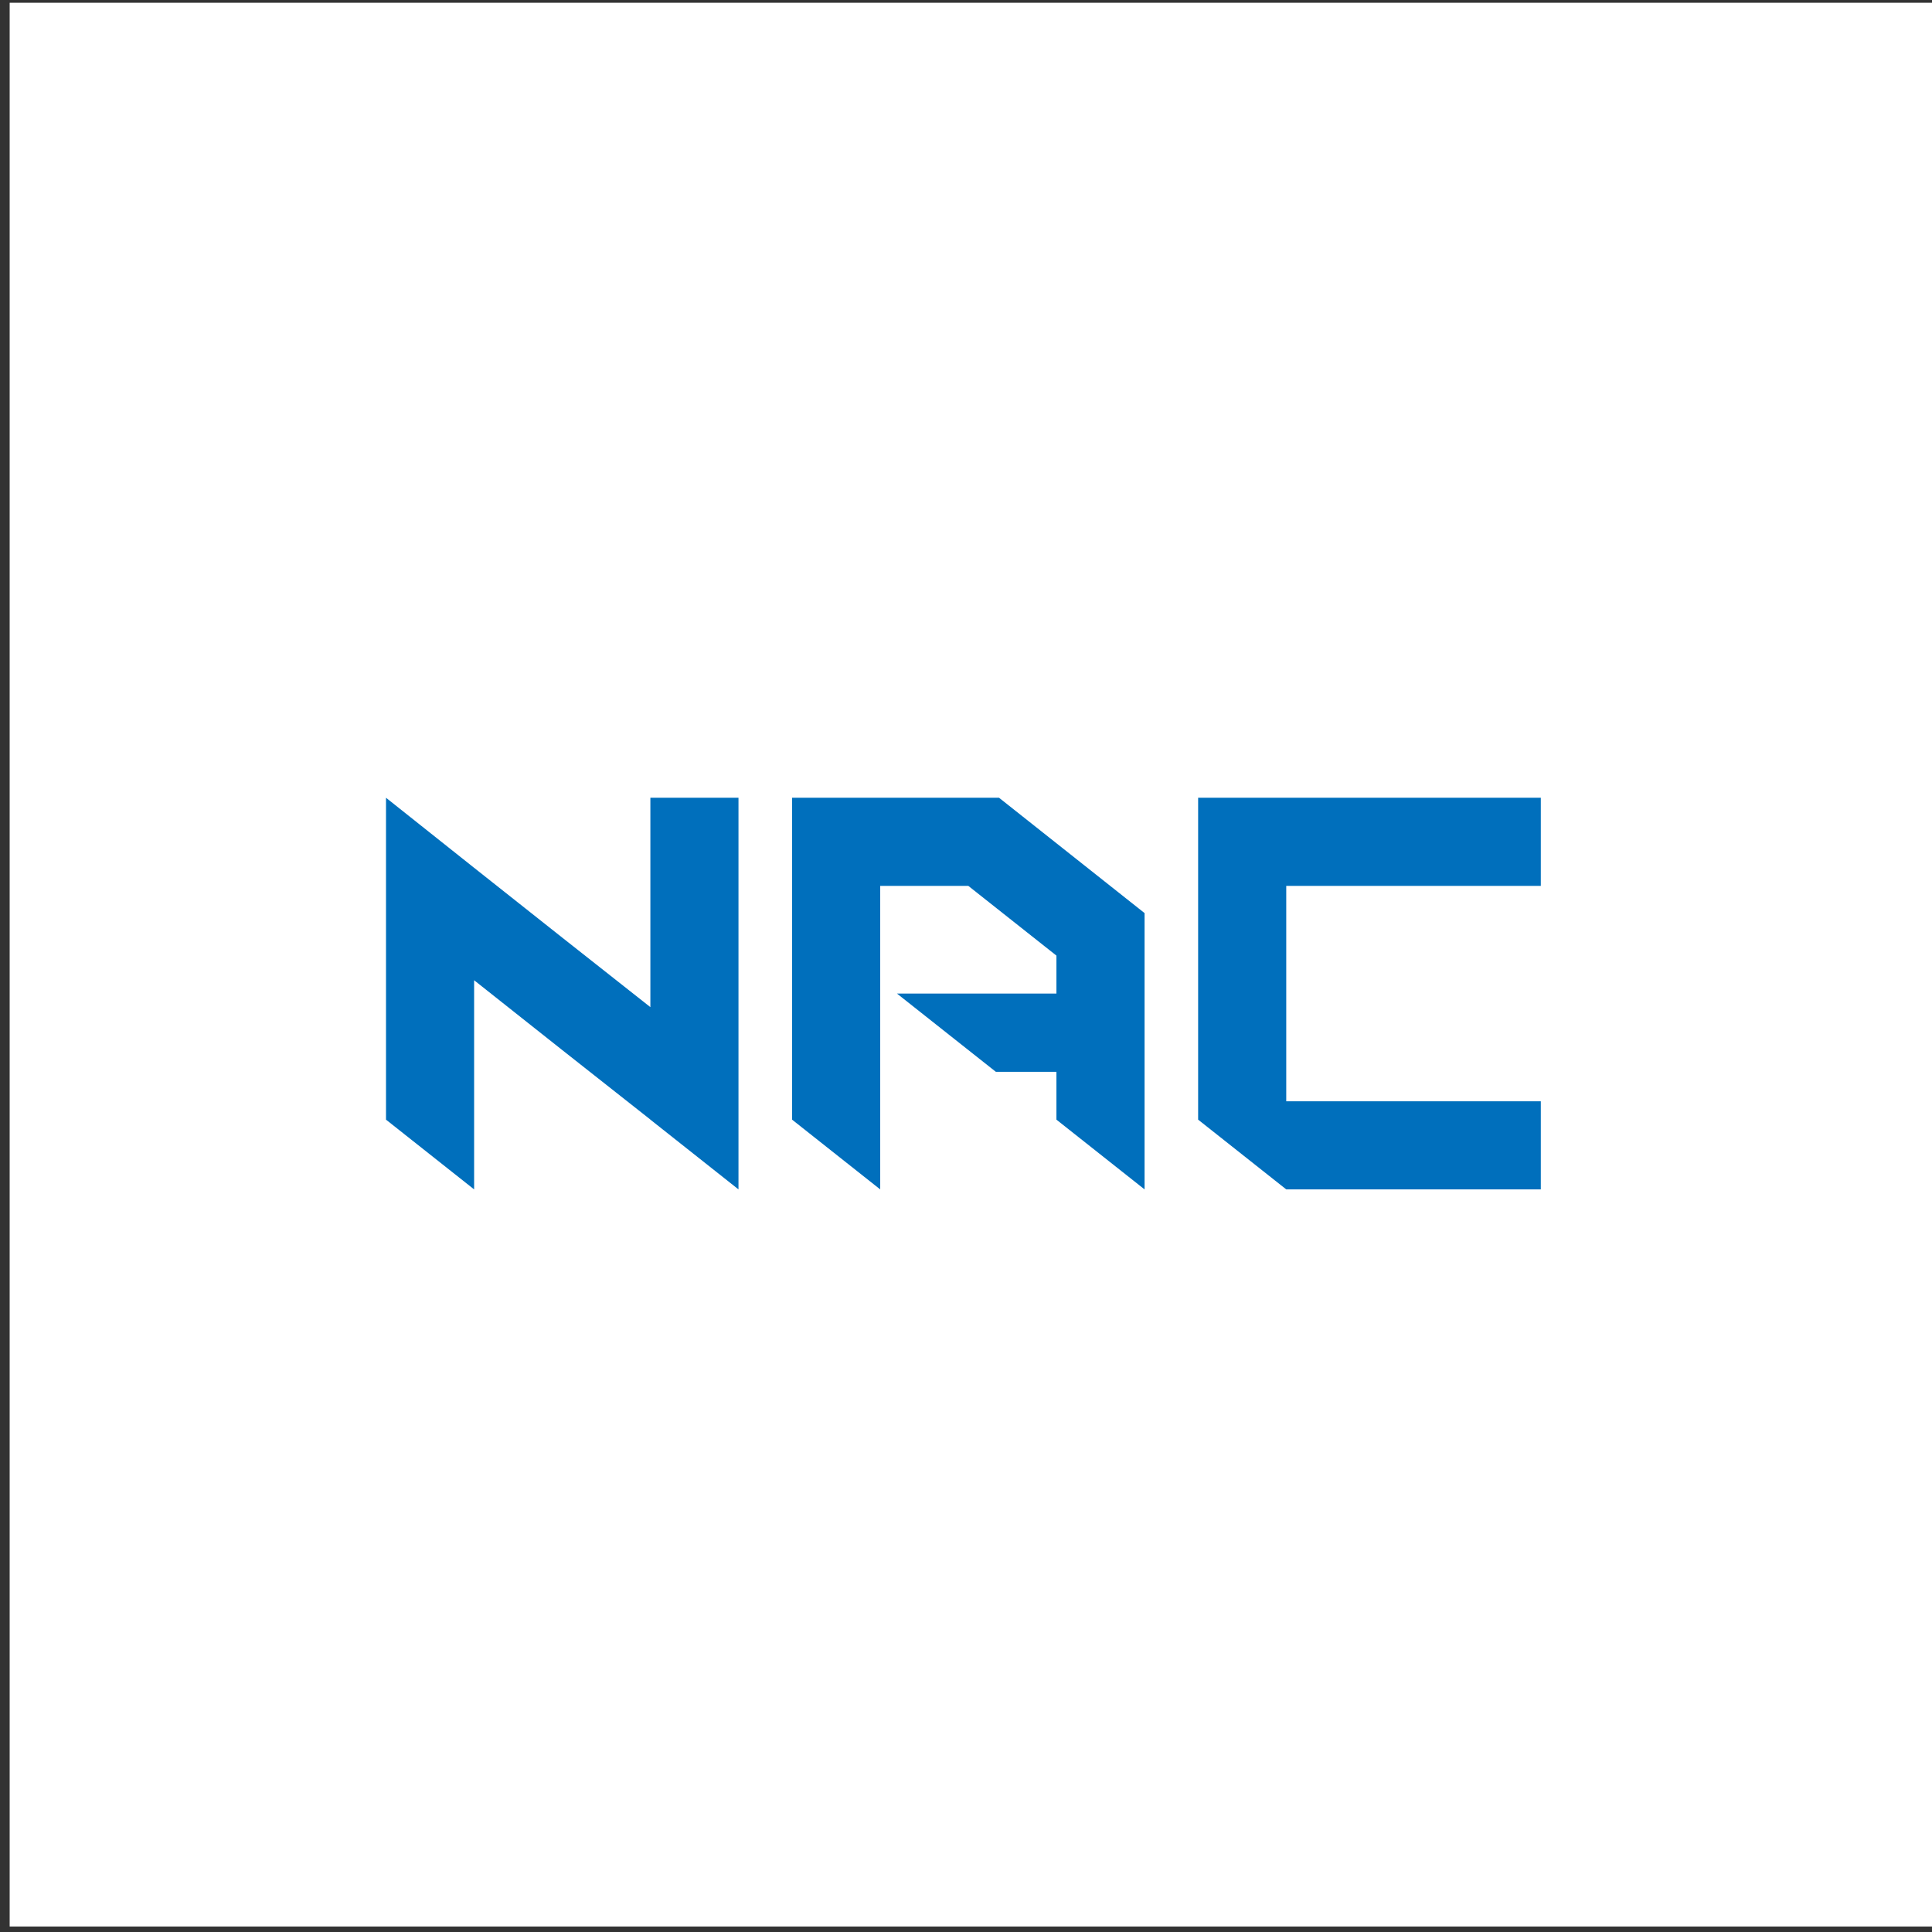 <?xml version="1.0" encoding="utf-8"?>
<!-- Generator: Adobe Illustrator 15.0.0, SVG Export Plug-In . SVG Version: 6.00 Build 0)  -->
<!DOCTYPE svg PUBLIC "-//W3C//DTD SVG 1.1//EN" "http://www.w3.org/Graphics/SVG/1.1/DTD/svg11.dtd">
<svg version="1.1" id="レイヤー_1" xmlns="http://www.w3.org/2000/svg" xmlns:xlink="http://www.w3.org/1999/xlink" x="0px"
	 y="0px" width="170.731px" height="170.732px" viewBox="0 0 170.731 170.732" enable-background="new 0 0 170.731 170.732"
	 xml:space="preserve">
<rect x="0" y="0" width="170.731" height="170.732" fill="#333333" stroke="none"/>
<g>
	<rect x="0.854" y="0.244" fill="#FFFFFF" width="170" height="170.001"/>
	<g>
		<g>
			<polygon fill="#006FBC" points="88.283,70.497 77.783,70.497 69.996,70.497 69.996,78.285 69.996,98.943 77.783,105.107 
				77.783,78.285 85.569,78.285 93.356,84.447 93.356,87.803 79.266,87.803 88.003,94.716 93.356,94.716 93.356,98.943 
				101.145,105.107 101.145,80.69 			"/>
			<polygon fill="#006FBC" points="136.162,78.285 136.162,70.497 105.879,70.497 105.879,98.943 113.666,105.107 136.162,105.107 
				136.162,97.32 113.666,97.32 113.666,78.285 			"/>
		</g>
		<polygon fill="#006FBC" points="57.474,70.497 57.474,89.001 49.678,82.851 49.678,82.851 41.898,76.688 34.111,70.497 
			34.111,98.943 41.898,105.107 41.898,86.624 49.678,92.788 57.474,98.936 57.474,98.943 65.26,105.107 65.26,70.497 		"/>
	</g>
</g>
</svg>
